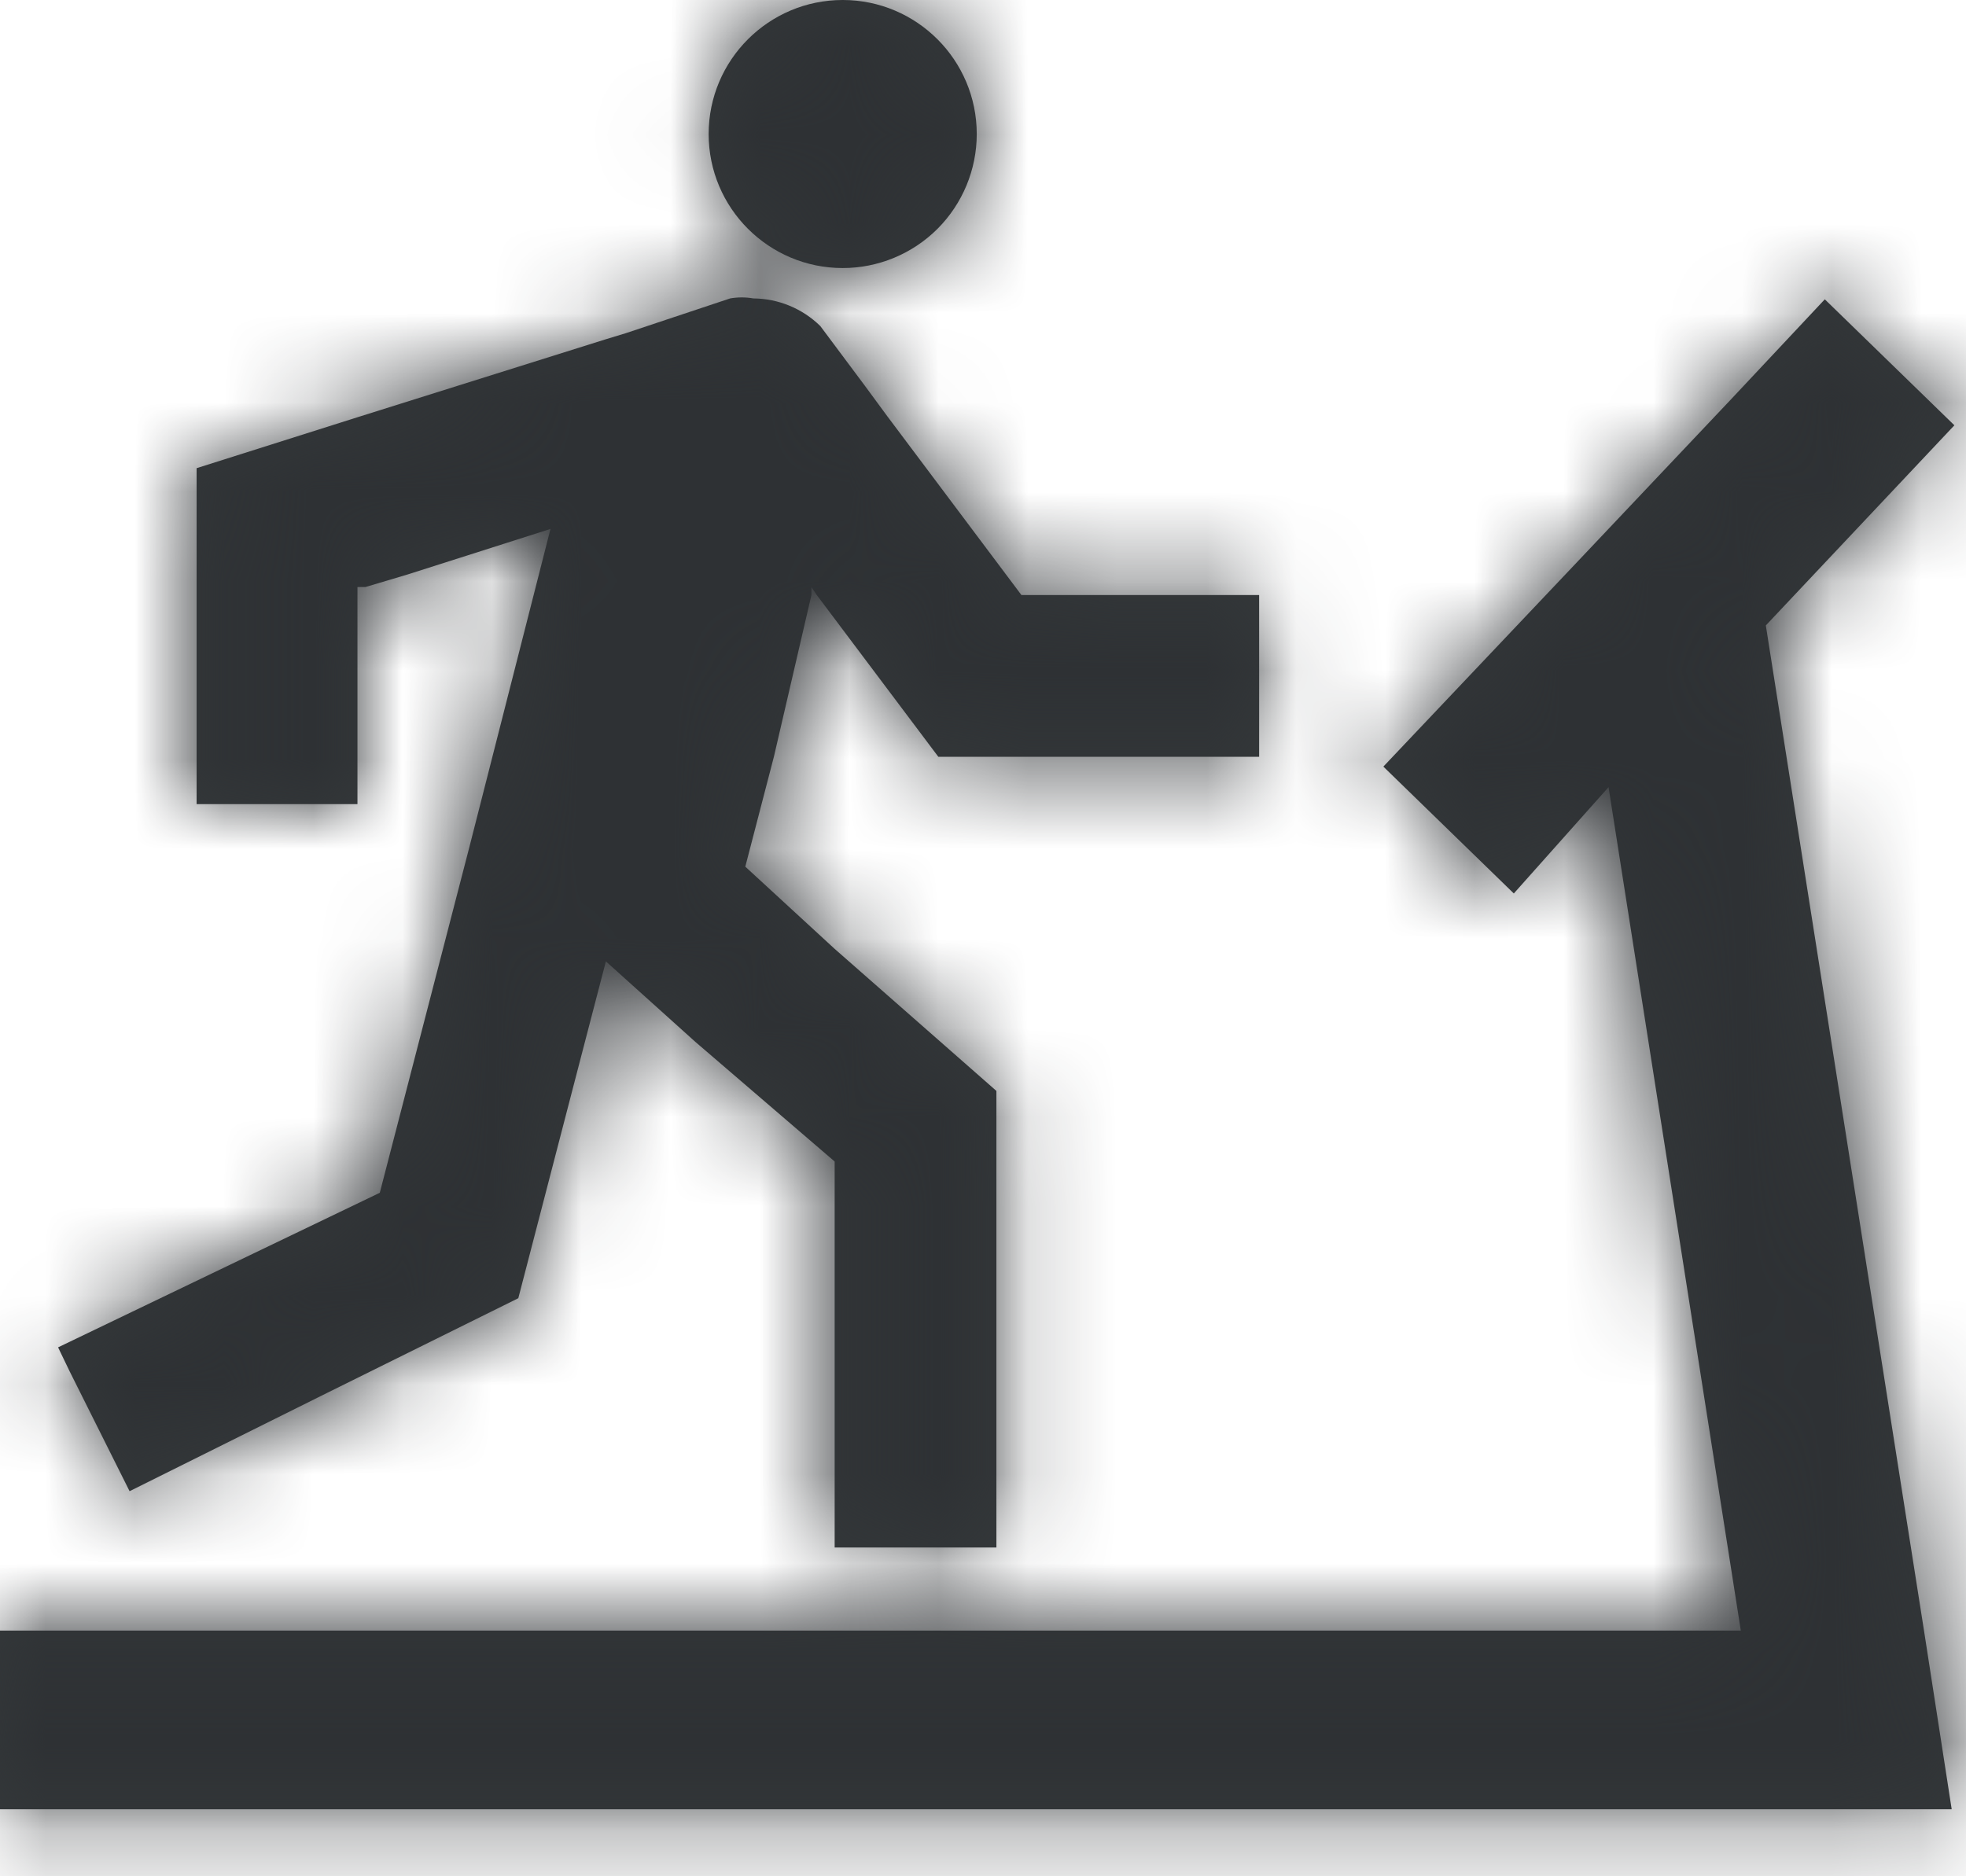 <?xml version="1.0" encoding="UTF-8"?>
<svg width="22px" height="21px" viewBox="0 0 22 21" version="1.1" xmlns="http://www.w3.org/2000/svg" xmlns:xlink="http://www.w3.org/1999/xlink">
    <!-- Generator: Sketch 52.5 (67469) - http://www.bohemiancoding.com/sketch -->
    <title>icn_activity_treadmill</title>
    <desc>Created with Sketch.</desc>
    <defs>
        <path d="M10.43,5 C9.602,5 8.93,4.328 8.93,3.5 C8.93,2.672 9.602,2 10.43,2 C11.258,2 11.93,2.672 11.93,3.5 C11.93,3.898 11.772,4.279 11.491,4.561 C11.209,4.842 10.828,5 10.43,5 Z M20.76,9 L22.87,6.76 L21.42,5.35 L20.37,6.47 L18.63,8.31 L16.48,10.58 L17.94,12 L19,10.81 L20.48,20.25 L1,20.25 L1,22.25 L22.84,22.25 L22.53,20.25 L20.76,9 Z M10.08,8.66 L10.08,8.57 L10.14,8.66 L11.5,10.47 L15.09,10.47 L15.09,8.66 L12.43,8.66 L10.93,6.66 L10.68,6.32 L10.18,5.65 C9.98,5.453 9.711,5.342 9.43,5.34 C9.344,5.325 9.256,5.325 9.17,5.34 L8,5.73 L7.77,5.8 L5,6.67 L3.2,7.24 L3.2,11 L5,11 L5,8.57 L5.09,8.57 L5.56,8.43 L7.16,7.92 L6.76,9.49 L6.25,11.49 L5.25,15.35 L1.65,17.08 L1.78,17.35 L2.45,18.69 L4.66,17.59 L6.8,16.53 L7.4,14.22 L7.78,12.76 L8.78,13.66 L10.34,15 L10.34,19.32 L12.15,19.32 L12.15,14.21 L10.34,12.62 L9.34,11.7 L9.66,10.47 L10.08,8.66 Z" id="path-1"></path>
    </defs>
    <g id="Symbols" stroke="none" stroke-width="1" fill="none" fill-rule="evenodd">
        <g id="Icons/icn_exercise_treadmill" transform="translate(-1, -2)">
            <g id="icn_activity_treadmill">
                <g>
                    <rect id="Rectangle-263" x="0" y="0" width="24" height="24"></rect>
                    <mask id="mask-2" fill="white">
                        <use xlink:href="#path-1"></use>
                    </mask>
                    <use id="Shape" fill="#34383A" fill-rule="nonzero" xlink:href="#path-1"></use>
                    <g id="shark_grey" mask="url(#mask-2)" fill="#2E3134">
                        <rect id="Rectangle-4" x="0" y="0" width="24" height="24"></rect>
                    </g>
                </g>
            </g>
        </g>
    </g>
</svg>